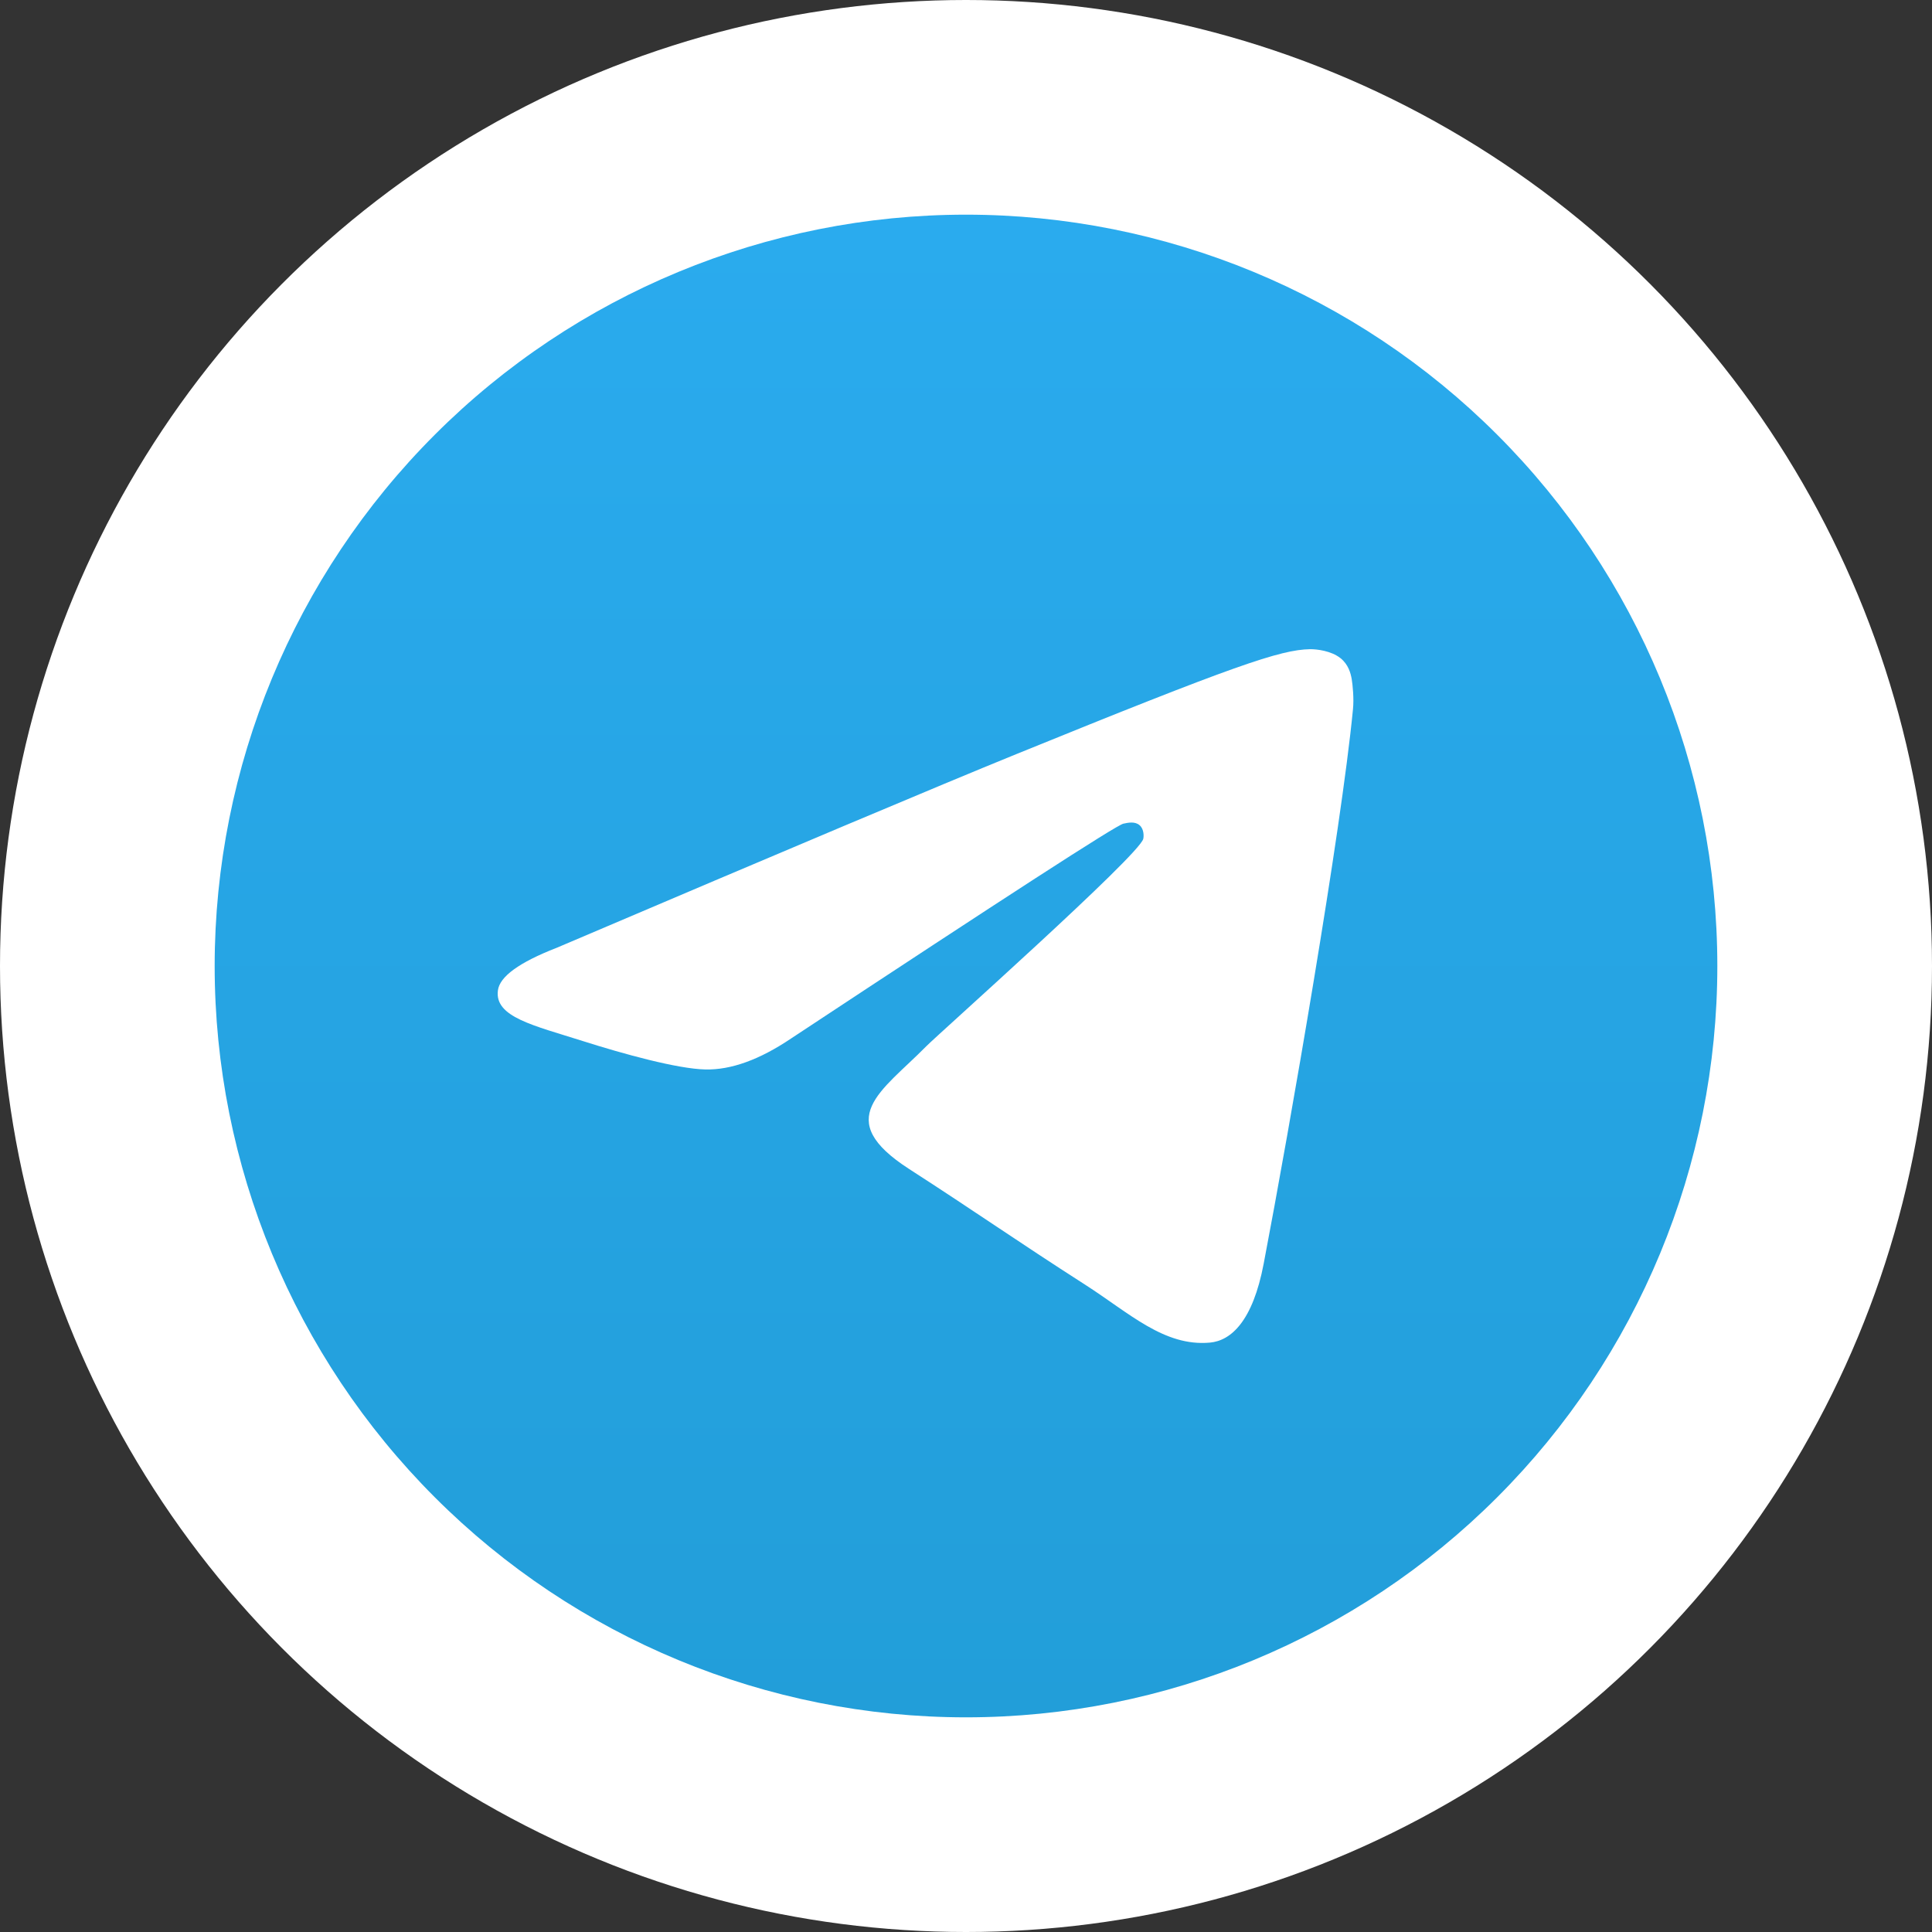 <?xml version="1.0" encoding="UTF-8"?> <svg xmlns="http://www.w3.org/2000/svg" width="45" height="45" viewBox="0 0 45 45" fill="none"><rect x="0" y="0" width="45" height="45" fill="#333333" stroke="none"/> <circle cx="22.5" cy="22.5" r="22.5" fill="white"></circle> <path d="M22.5 5C17.86 5 13.405 6.845 10.127 10.126C6.845 13.408 5.001 17.859 5 22.5C5 27.139 6.846 31.594 10.127 34.874C13.405 38.155 17.86 40 22.5 40C27.14 40 31.595 38.155 34.873 34.874C38.154 31.594 40 27.139 40 22.5C40 17.861 38.154 13.406 34.873 10.126C31.595 6.845 27.14 5 22.5 5Z" fill="url(#paint0_linear_134_47)"></path> <path d="M12.962 22.078C18.313 19.798 21.88 18.294 23.664 17.568C28.763 15.494 29.821 15.134 30.512 15.121C30.664 15.119 31.003 15.156 31.223 15.33C31.407 15.478 31.459 15.677 31.484 15.817C31.507 15.957 31.539 16.275 31.513 16.523C31.238 19.363 30.042 26.252 29.434 29.432C29.179 30.777 28.671 31.228 28.181 31.272C27.114 31.368 26.305 30.583 25.273 29.922C23.658 28.886 22.746 28.241 21.178 27.23C19.365 26.062 20.541 25.42 21.573 24.371C21.843 24.096 26.54 19.917 26.629 19.538C26.641 19.491 26.652 19.314 26.543 19.221C26.437 19.128 26.279 19.16 26.165 19.185C26.001 19.221 23.423 20.889 18.422 24.191C17.691 24.683 17.028 24.922 16.432 24.91C15.778 24.896 14.516 24.547 13.578 24.249C12.431 23.884 11.516 23.691 11.597 23.07C11.637 22.747 12.093 22.416 12.962 22.078V22.078Z" fill="white"></path> <defs> <linearGradient id="paint0_linear_134_47" x1="22.5" y1="5" x2="22.5" y2="40" gradientUnits="userSpaceOnUse"> <stop stop-color="#2AABEE"></stop> <stop offset="1" stop-color="#229ED9"></stop> </linearGradient> </defs> </svg> 